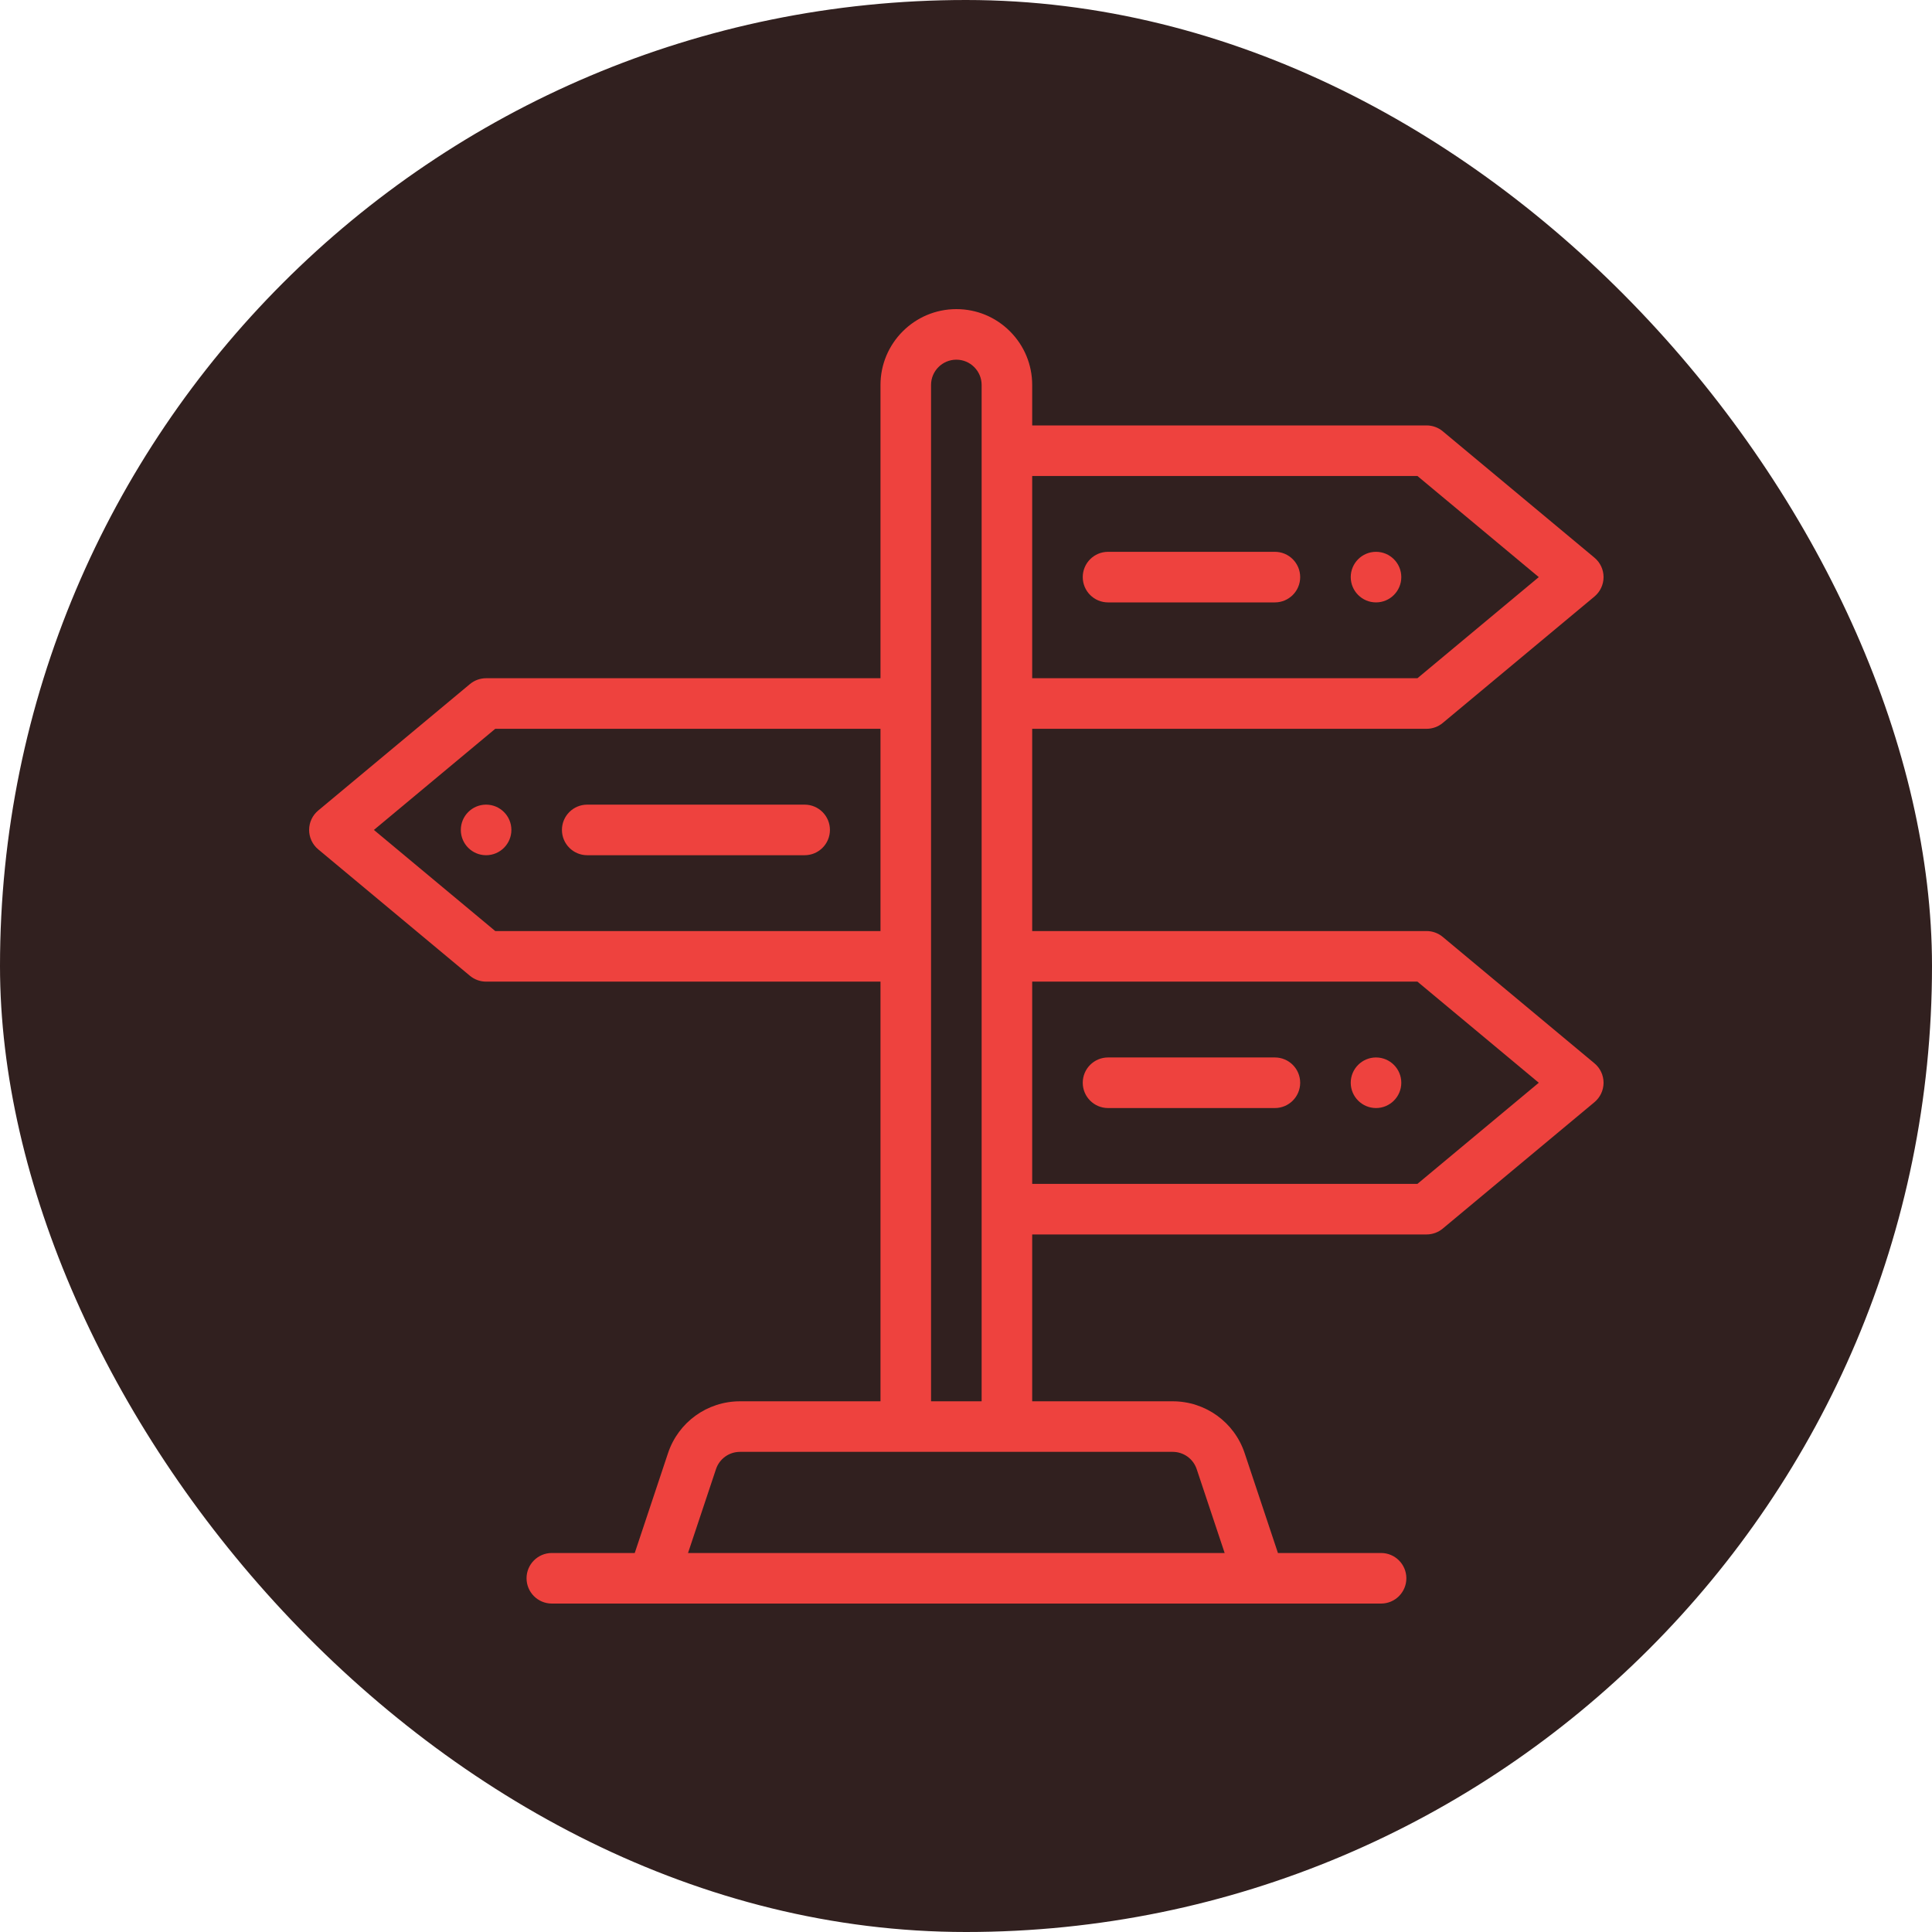 <svg xmlns="http://www.w3.org/2000/svg" width="100" height="100" viewBox="0 0 100 100" fill="none"><rect width="100" height="100" rx="50" fill="#31201F"></rect><g clip-path="url(#clip0_17_183)"><path d="M71.223 28.562C70.5 28.562 69.914 29.149 69.914 29.871C69.914 30.593 70.5 31.18 71.223 31.18C71.945 31.18 72.531 30.593 72.531 29.871C72.531 29.149 71.945 28.562 71.223 28.562Z" fill="#EE423E"></path><path d="M71.223 54.734C70.5 54.734 69.914 55.321 69.914 56.043C69.914 56.765 70.5 57.352 71.223 57.352C71.945 57.352 72.531 56.765 72.531 56.043C72.531 55.321 71.945 54.734 71.223 54.734Z" fill="#EE423E"></path><path d="M25.16 41.648C24.438 41.648 23.852 42.235 23.852 42.957C23.852 43.679 24.438 44.266 25.16 44.266C25.883 44.266 26.469 43.679 26.469 42.957C26.469 42.235 25.883 41.648 25.16 41.648Z" fill="#EE423E"></path><path d="M82.529 55.038L74.677 48.495C74.442 48.299 74.146 48.191 73.84 48.191H53.426V37.723H73.84C74.146 37.723 74.442 37.615 74.677 37.419L82.529 30.876C82.827 30.628 83 30.259 83 29.871C83 29.483 82.828 29.114 82.529 28.866L74.677 22.323C74.442 22.127 74.146 22.02 73.84 22.02H53.426V19.926C53.426 18.878 53.017 17.892 52.276 17.15C51.534 16.408 50.548 16 49.5 16C47.335 16 45.574 17.761 45.574 19.926V35.105H25.16C24.854 35.105 24.558 35.213 24.322 35.409L16.471 41.952C16.172 42.2 16 42.569 16 42.957C16 43.345 16.172 43.714 16.471 43.962L24.322 50.505C24.558 50.701 24.854 50.809 25.16 50.809H45.574V72.531H38.301C36.608 72.531 35.111 73.61 34.576 75.216L32.854 80.383H28.562C27.84 80.383 27.254 80.969 27.254 81.691C27.254 82.414 27.84 83 28.562 83C28.898 83 71.243 83 71.484 83C72.207 83 72.793 82.414 72.793 81.691C72.793 80.969 72.207 80.383 71.484 80.383H66.146L64.424 75.217C63.89 73.61 62.392 72.531 60.699 72.531H53.426V63.895H73.84C74.146 63.895 74.442 63.787 74.677 63.591L82.529 57.048C82.827 56.8 83 56.431 83 56.043C83 55.655 82.828 55.286 82.529 55.038ZM53.426 24.637H73.366L79.647 29.871L73.366 35.105H53.426V24.637ZM48.191 19.926C48.191 19.204 48.778 18.617 49.5 18.617C49.849 18.617 50.178 18.753 50.425 19.001C50.672 19.248 50.809 19.576 50.809 19.926V72.531H48.191V19.926ZM25.634 48.191L19.353 42.957L25.634 37.723H45.574V48.191H25.634ZM60.699 75.148C61.264 75.148 61.763 75.508 61.941 76.044L63.388 80.383H35.612L37.059 76.043C37.237 75.508 37.736 75.148 38.301 75.148H60.699ZM73.366 61.277H53.426V50.809H73.366L79.647 56.043L73.366 61.277Z" fill="#EE423E"></path><path d="M65.988 28.562H57.352C56.629 28.562 56.043 29.148 56.043 29.871C56.043 30.594 56.629 31.18 57.352 31.18H65.988C66.711 31.18 67.297 30.594 67.297 29.871C67.297 29.148 66.711 28.562 65.988 28.562Z" fill="#EE423E"></path><path d="M65.988 54.734H57.352C56.629 54.734 56.043 55.32 56.043 56.043C56.043 56.766 56.629 57.352 57.352 57.352H65.988C66.711 57.352 67.297 56.766 67.297 56.043C67.297 55.32 66.711 54.734 65.988 54.734Z" fill="#EE423E"></path><path d="M41.648 41.648H30.395C29.672 41.648 29.086 42.234 29.086 42.957C29.086 43.68 29.672 44.266 30.395 44.266H41.648C42.371 44.266 42.957 43.68 42.957 42.957C42.957 42.234 42.371 41.648 41.648 41.648Z" fill="#EE423E"></path></g><defs><clipPath id="clip0_17_183"><rect width="67" height="67" fill="white" transform="translate(16 16)"></rect></clipPath></defs></svg>